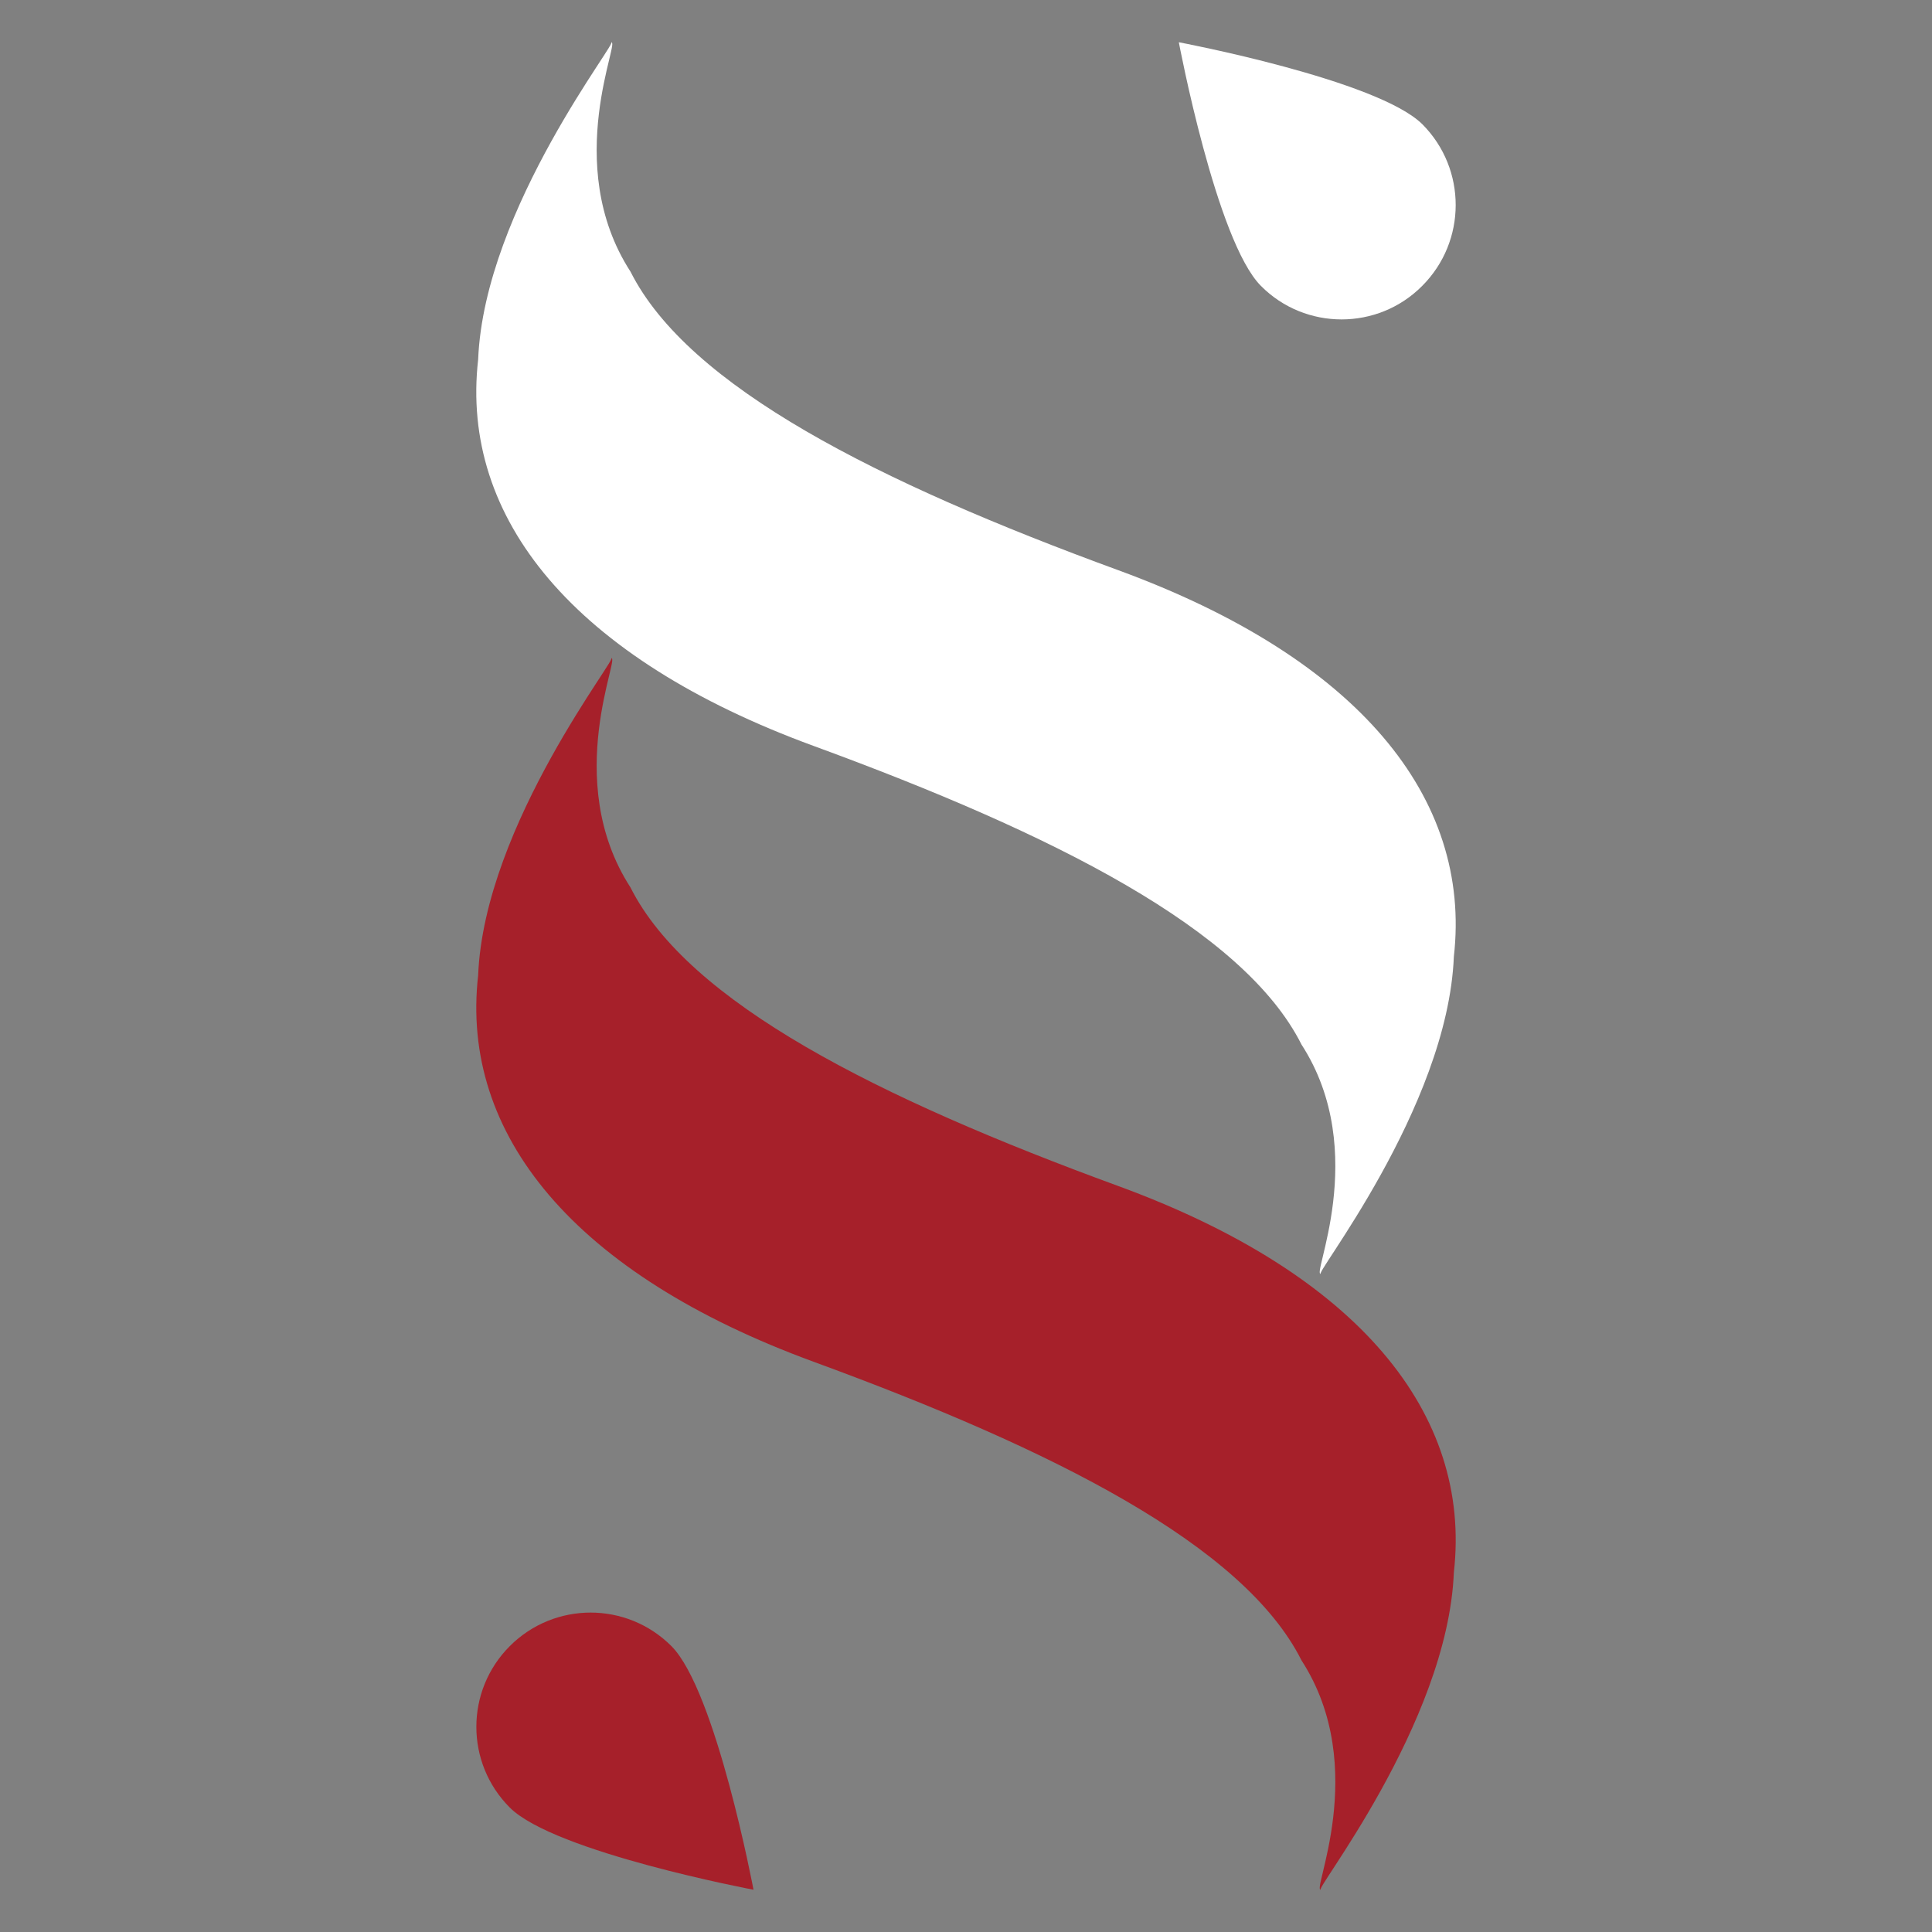 <?xml version="1.0" encoding="utf-8"?>
<!-- Generator: Adobe Illustrator 26.0.1, SVG Export Plug-In . SVG Version: 6.00 Build 0)  -->
<svg version="1.1" id="Livello_1" xmlns="http://www.w3.org/2000/svg" xmlns:xlink="http://www.w3.org/1999/xlink" x="0px" y="0px"
	 viewBox="0 0 566.9 566.9" style="enable-background:new 0 0 566.9 566.9;" xml:space="preserve">
<rect x="0" y="0" width="566.9" height="566.9" fill="#808080" stroke="none"/>
<style type="text/css">
	.st0{fill:#FFFFFF;}
	.st1{fill:#A6202A;}
</style>
<g>
	<path class="st0" d="M328.1,167.3c70.5,25.8,103.8,66.8,98.5,113.4c-1.8,44.6-42.4,95-38.9,93c-3.5,2,14.7-35.5-5.8-67.2
		c-17-33.8-72.7-61.8-143.1-87.6c-70.5-25.8-103.8-66.8-98.5-113.4c1.8-44.6,42.4-95,38.9-93c3.5-2-14.7,35.5,5.8,67.2
		C202,113.5,257.6,141.5,328.1,167.3z"/>
	<path class="st0" d="M417.3,83.9C404.3,97,383,97,370,83.9c-13.1-13.1-24.1-71.5-24.1-71.5s58.4,11,71.5,24.1
		C430.4,49.6,430.4,70.8,417.3,83.9z"/>
	<path class="st1" d="M328.1,348c70.5,25.8,103.8,66.8,98.5,113.4c-1.8,44.6-42.4,95-38.9,93c-3.5,2,14.7-35.5-5.8-67.2
		c-17-33.8-72.7-61.8-143.1-87.6c-70.5-25.8-103.8-66.8-98.5-113.4c1.8-44.6,42.4-95,38.9-93c3.5-2-14.7,35.5,5.8,67.2
		C202,294.2,257.6,322.2,328.1,348z"/>
	<path class="st1" d="M149.6,483c13.1-13.1,34.3-13.1,47.4,0s24.1,71.5,24.1,71.5s-58.4-11-71.5-24.1
		C136.5,517.3,136.5,496.1,149.6,483z"/>
</g>
</svg>
